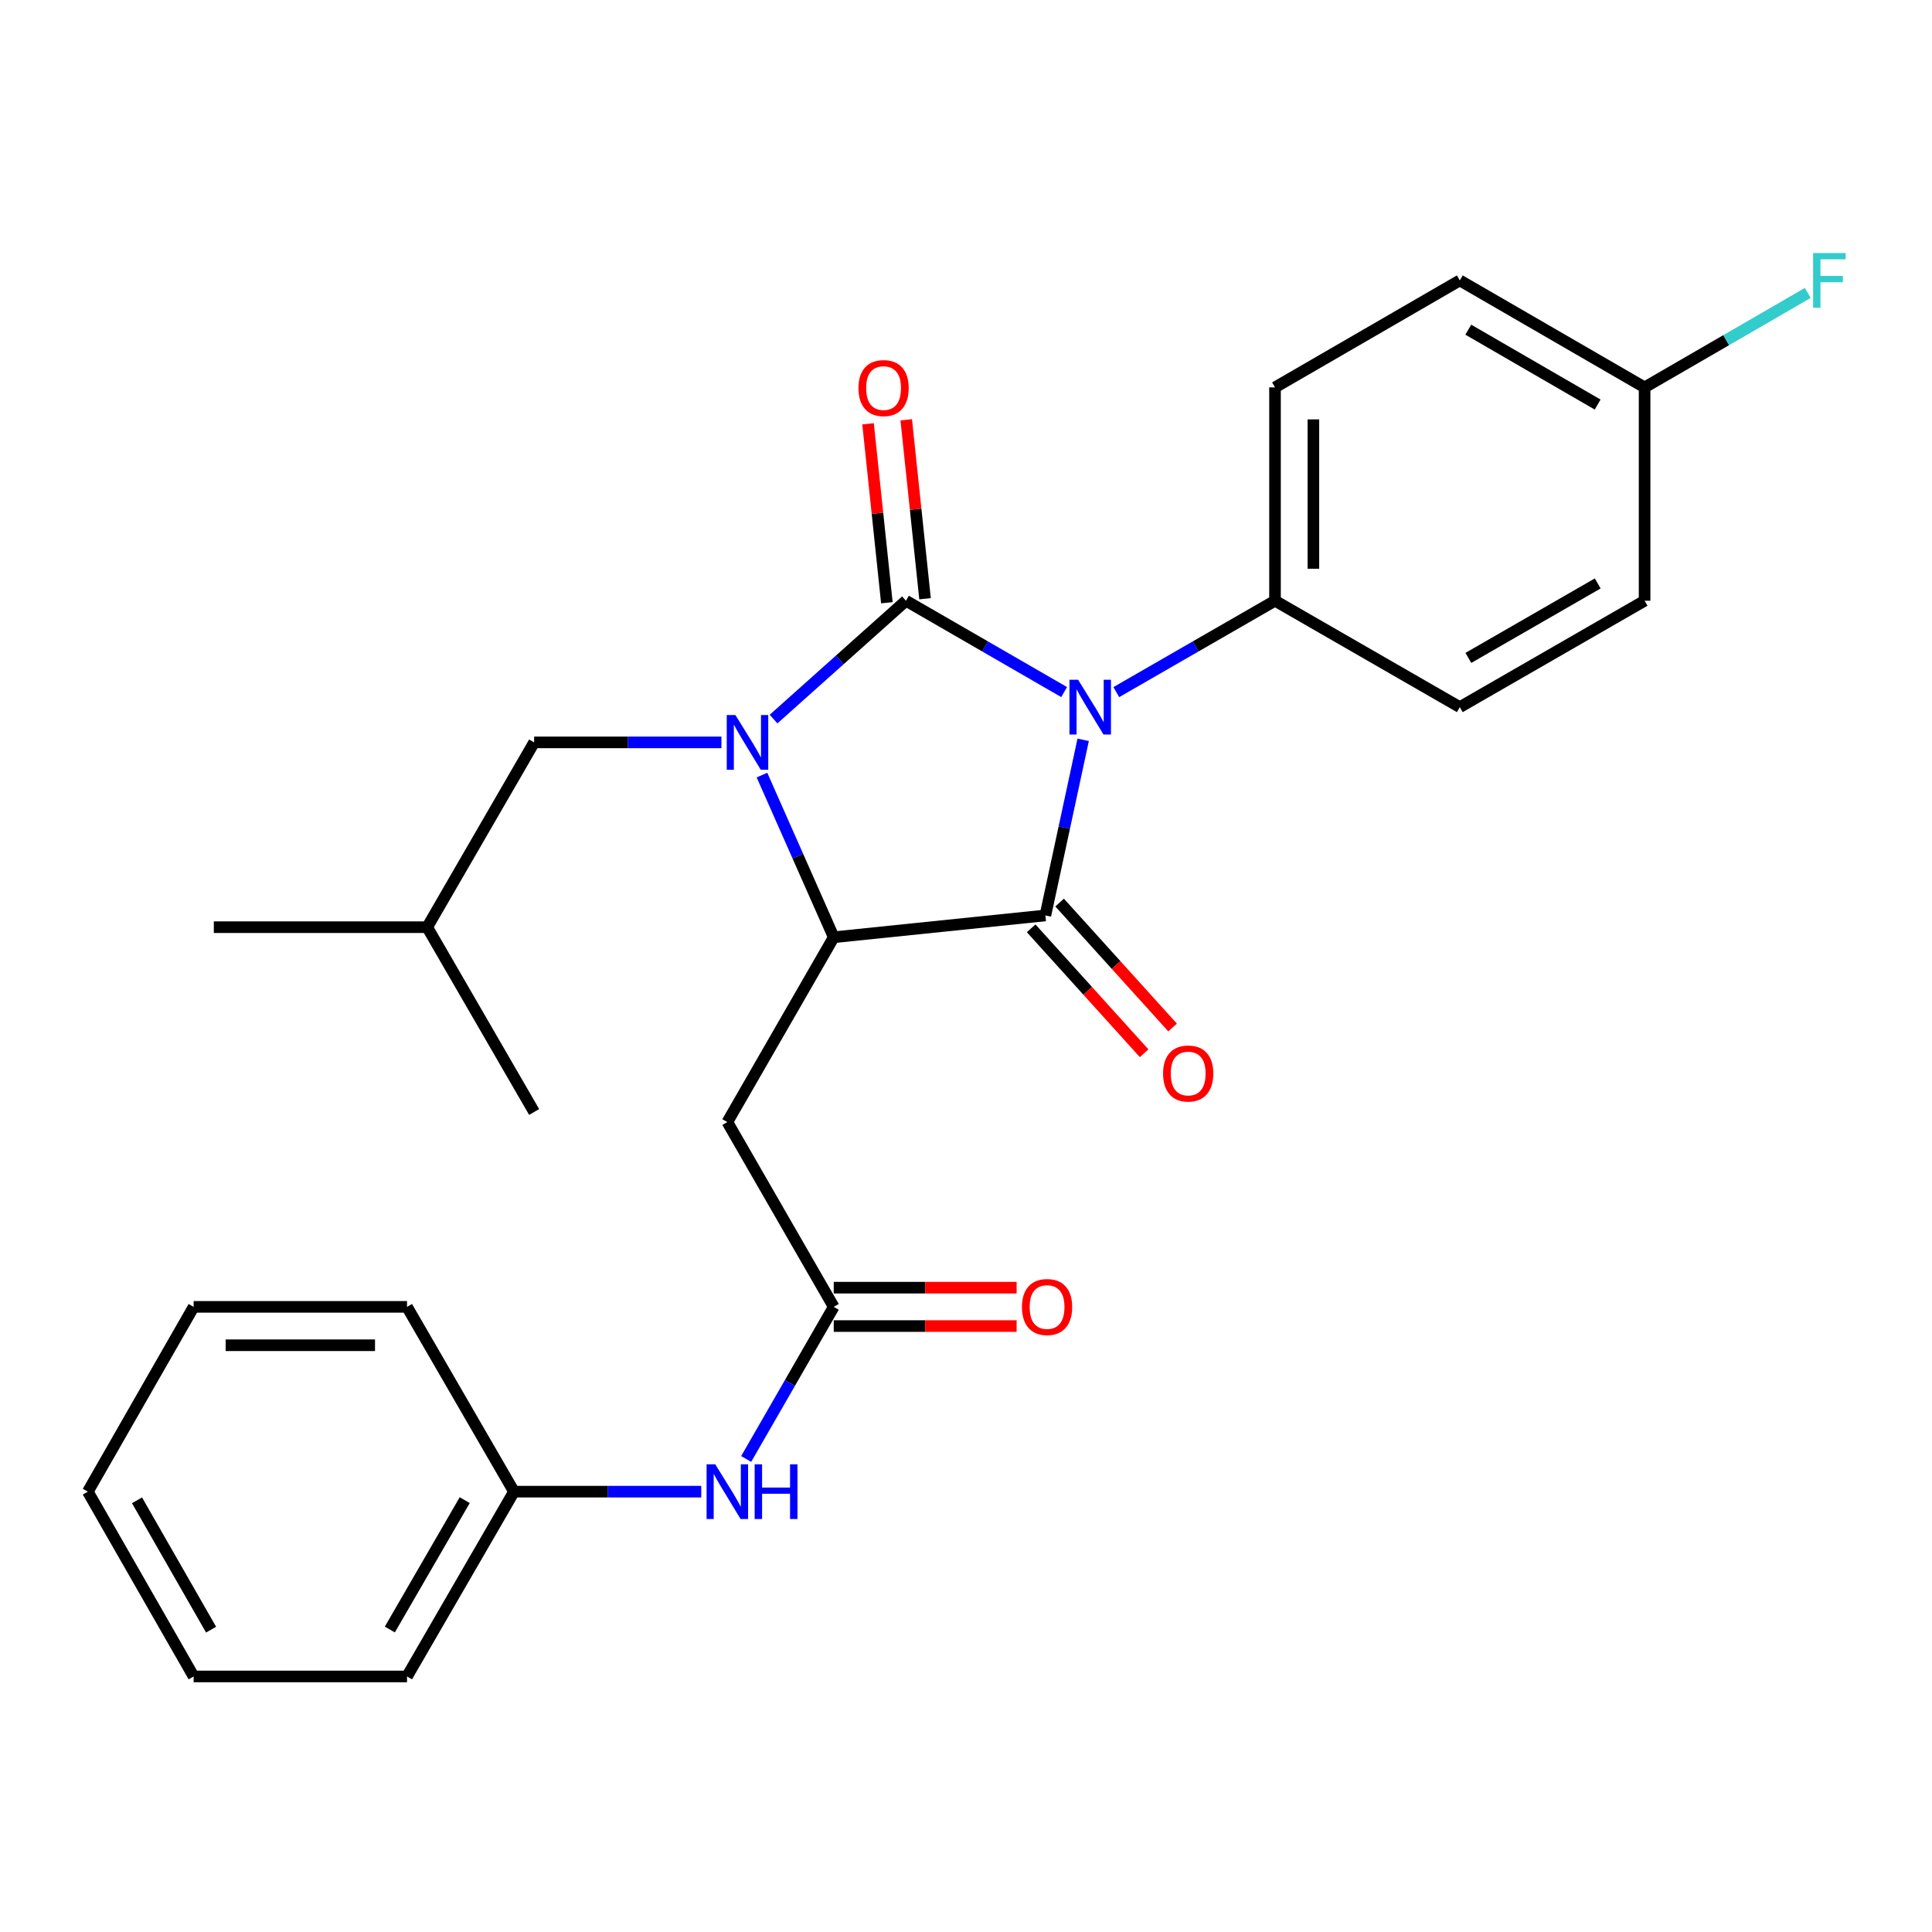 <?xml version='1.0' encoding='iso-8859-1'?>
<svg version='1.1' baseProfile='full'
              xmlns='http://www.w3.org/2000/svg'
                      xmlns:rdkit='http://www.rdkit.org/xml'
                      xmlns:xlink='http://www.w3.org/1999/xlink'
                  xml:space='preserve'
width='1000px' height='1000px' viewBox='0 0 1000 1000'>
<!-- END OF HEADER -->
<rect style='opacity:1.0;fill:#FFFFFF;stroke:none' width='1000' height='1000' x='0' y='0'> </rect>
<path class='bond-0' d='M 550.799,358.222 L 509.859,334.582' style='fill:none;fill-rule:evenodd;stroke:#0000FF;stroke-width:6px;stroke-linecap:butt;stroke-linejoin:miter;stroke-opacity:1' />
<path class='bond-0' d='M 509.859,334.582 L 468.919,310.942' style='fill:none;fill-rule:evenodd;stroke:#000000;stroke-width:6px;stroke-linecap:butt;stroke-linejoin:miter;stroke-opacity:1' />
<path class='bond-2' d='M 560.652,382.931 L 550.87,428.379' style='fill:none;fill-rule:evenodd;stroke:#0000FF;stroke-width:6px;stroke-linecap:butt;stroke-linejoin:miter;stroke-opacity:1' />
<path class='bond-2' d='M 550.87,428.379 L 541.089,473.828' style='fill:none;fill-rule:evenodd;stroke:#000000;stroke-width:6px;stroke-linecap:butt;stroke-linejoin:miter;stroke-opacity:1' />
<path class='bond-6' d='M 577.792,358.241 L 618.867,334.591' style='fill:none;fill-rule:evenodd;stroke:#0000FF;stroke-width:6px;stroke-linecap:butt;stroke-linejoin:miter;stroke-opacity:1' />
<path class='bond-6' d='M 618.867,334.591 L 659.942,310.942' style='fill:none;fill-rule:evenodd;stroke:#000000;stroke-width:6px;stroke-linecap:butt;stroke-linejoin:miter;stroke-opacity:1' />
<path class='bond-1' d='M 468.919,310.942 L 434.655,341.571' style='fill:none;fill-rule:evenodd;stroke:#000000;stroke-width:6px;stroke-linecap:butt;stroke-linejoin:miter;stroke-opacity:1' />
<path class='bond-1' d='M 434.655,341.571 L 400.392,372.201' style='fill:none;fill-rule:evenodd;stroke:#0000FF;stroke-width:6px;stroke-linecap:butt;stroke-linejoin:miter;stroke-opacity:1' />
<path class='bond-7' d='M 478.799,309.903 L 473.931,263.59' style='fill:none;fill-rule:evenodd;stroke:#000000;stroke-width:6px;stroke-linecap:butt;stroke-linejoin:miter;stroke-opacity:1' />
<path class='bond-7' d='M 473.931,263.59 L 469.062,217.278' style='fill:none;fill-rule:evenodd;stroke:#FF0000;stroke-width:6px;stroke-linecap:butt;stroke-linejoin:miter;stroke-opacity:1' />
<path class='bond-7' d='M 459.038,311.98 L 454.17,265.668' style='fill:none;fill-rule:evenodd;stroke:#000000;stroke-width:6px;stroke-linecap:butt;stroke-linejoin:miter;stroke-opacity:1' />
<path class='bond-7' d='M 454.17,265.668 L 449.301,219.355' style='fill:none;fill-rule:evenodd;stroke:#FF0000;stroke-width:6px;stroke-linecap:butt;stroke-linejoin:miter;stroke-opacity:1' />
<path class='bond-8' d='M 373.401,384.26 L 324.936,384.26' style='fill:none;fill-rule:evenodd;stroke:#0000FF;stroke-width:6px;stroke-linecap:butt;stroke-linejoin:miter;stroke-opacity:1' />
<path class='bond-8' d='M 324.936,384.26 L 276.471,384.26' style='fill:none;fill-rule:evenodd;stroke:#000000;stroke-width:6px;stroke-linecap:butt;stroke-linejoin:miter;stroke-opacity:1' />
<path class='bond-27' d='M 394.389,401.178 L 412.965,443.149' style='fill:none;fill-rule:evenodd;stroke:#0000FF;stroke-width:6px;stroke-linecap:butt;stroke-linejoin:miter;stroke-opacity:1' />
<path class='bond-27' d='M 412.965,443.149 L 431.542,485.12' style='fill:none;fill-rule:evenodd;stroke:#000000;stroke-width:6px;stroke-linecap:butt;stroke-linejoin:miter;stroke-opacity:1' />
<path class='bond-3' d='M 541.089,473.828 L 431.542,485.12' style='fill:none;fill-rule:evenodd;stroke:#000000;stroke-width:6px;stroke-linecap:butt;stroke-linejoin:miter;stroke-opacity:1' />
<path class='bond-9' d='M 533.72,480.491 L 562.958,512.824' style='fill:none;fill-rule:evenodd;stroke:#000000;stroke-width:6px;stroke-linecap:butt;stroke-linejoin:miter;stroke-opacity:1' />
<path class='bond-9' d='M 562.958,512.824 L 592.195,545.157' style='fill:none;fill-rule:evenodd;stroke:#FF0000;stroke-width:6px;stroke-linecap:butt;stroke-linejoin:miter;stroke-opacity:1' />
<path class='bond-9' d='M 548.458,467.164 L 577.695,499.497' style='fill:none;fill-rule:evenodd;stroke:#000000;stroke-width:6px;stroke-linecap:butt;stroke-linejoin:miter;stroke-opacity:1' />
<path class='bond-9' d='M 577.695,499.497 L 606.933,531.83' style='fill:none;fill-rule:evenodd;stroke:#FF0000;stroke-width:6px;stroke-linecap:butt;stroke-linejoin:miter;stroke-opacity:1' />
<path class='bond-4' d='M 431.542,485.12 L 376.47,580.781' style='fill:none;fill-rule:evenodd;stroke:#000000;stroke-width:6px;stroke-linecap:butt;stroke-linejoin:miter;stroke-opacity:1' />
<path class='bond-5' d='M 376.47,580.781 L 431.542,676.431' style='fill:none;fill-rule:evenodd;stroke:#000000;stroke-width:6px;stroke-linecap:butt;stroke-linejoin:miter;stroke-opacity:1' />
<path class='bond-10' d='M 431.542,676.431 L 408.877,715.796' style='fill:none;fill-rule:evenodd;stroke:#000000;stroke-width:6px;stroke-linecap:butt;stroke-linejoin:miter;stroke-opacity:1' />
<path class='bond-10' d='M 408.877,715.796 L 386.212,755.161' style='fill:none;fill-rule:evenodd;stroke:#0000FF;stroke-width:6px;stroke-linecap:butt;stroke-linejoin:miter;stroke-opacity:1' />
<path class='bond-11' d='M 431.542,686.366 L 478.871,686.366' style='fill:none;fill-rule:evenodd;stroke:#000000;stroke-width:6px;stroke-linecap:butt;stroke-linejoin:miter;stroke-opacity:1' />
<path class='bond-11' d='M 478.871,686.366 L 526.201,686.366' style='fill:none;fill-rule:evenodd;stroke:#FF0000;stroke-width:6px;stroke-linecap:butt;stroke-linejoin:miter;stroke-opacity:1' />
<path class='bond-11' d='M 431.542,666.496 L 478.871,666.496' style='fill:none;fill-rule:evenodd;stroke:#000000;stroke-width:6px;stroke-linecap:butt;stroke-linejoin:miter;stroke-opacity:1' />
<path class='bond-11' d='M 478.871,666.496 L 526.201,666.496' style='fill:none;fill-rule:evenodd;stroke:#FF0000;stroke-width:6px;stroke-linecap:butt;stroke-linejoin:miter;stroke-opacity:1' />
<path class='bond-12' d='M 659.942,310.942 L 659.942,200.511' style='fill:none;fill-rule:evenodd;stroke:#000000;stroke-width:6px;stroke-linecap:butt;stroke-linejoin:miter;stroke-opacity:1' />
<path class='bond-12' d='M 679.812,294.377 L 679.812,217.076' style='fill:none;fill-rule:evenodd;stroke:#000000;stroke-width:6px;stroke-linecap:butt;stroke-linejoin:miter;stroke-opacity:1' />
<path class='bond-13' d='M 659.942,310.942 L 755.592,366.013' style='fill:none;fill-rule:evenodd;stroke:#000000;stroke-width:6px;stroke-linecap:butt;stroke-linejoin:miter;stroke-opacity:1' />
<path class='bond-19' d='M 276.471,384.26 L 221.112,479.91' style='fill:none;fill-rule:evenodd;stroke:#000000;stroke-width:6px;stroke-linecap:butt;stroke-linejoin:miter;stroke-opacity:1' />
<path class='bond-15' d='M 362.969,772.081 L 314.504,772.081' style='fill:none;fill-rule:evenodd;stroke:#0000FF;stroke-width:6px;stroke-linecap:butt;stroke-linejoin:miter;stroke-opacity:1' />
<path class='bond-15' d='M 314.504,772.081 L 266.04,772.081' style='fill:none;fill-rule:evenodd;stroke:#000000;stroke-width:6px;stroke-linecap:butt;stroke-linejoin:miter;stroke-opacity:1' />
<path class='bond-16' d='M 659.942,200.511 L 755.592,145.141' style='fill:none;fill-rule:evenodd;stroke:#000000;stroke-width:6px;stroke-linecap:butt;stroke-linejoin:miter;stroke-opacity:1' />
<path class='bond-17' d='M 755.592,366.013 L 851.242,310.942' style='fill:none;fill-rule:evenodd;stroke:#000000;stroke-width:6px;stroke-linecap:butt;stroke-linejoin:miter;stroke-opacity:1' />
<path class='bond-17' d='M 760.025,340.533 L 826.98,301.983' style='fill:none;fill-rule:evenodd;stroke:#000000;stroke-width:6px;stroke-linecap:butt;stroke-linejoin:miter;stroke-opacity:1' />
<path class='bond-14' d='M 851.242,200.511 L 851.242,310.942' style='fill:none;fill-rule:evenodd;stroke:#000000;stroke-width:6px;stroke-linecap:butt;stroke-linejoin:miter;stroke-opacity:1' />
<path class='bond-18' d='M 851.242,200.511 L 893.475,176.063' style='fill:none;fill-rule:evenodd;stroke:#000000;stroke-width:6px;stroke-linecap:butt;stroke-linejoin:miter;stroke-opacity:1' />
<path class='bond-18' d='M 893.475,176.063 L 935.708,151.615' style='fill:none;fill-rule:evenodd;stroke:#33CCCC;stroke-width:6px;stroke-linecap:butt;stroke-linejoin:miter;stroke-opacity:1' />
<path class='bond-28' d='M 851.242,200.511 L 755.592,145.141' style='fill:none;fill-rule:evenodd;stroke:#000000;stroke-width:6px;stroke-linecap:butt;stroke-linejoin:miter;stroke-opacity:1' />
<path class='bond-28' d='M 826.94,209.402 L 759.985,170.643' style='fill:none;fill-rule:evenodd;stroke:#000000;stroke-width:6px;stroke-linecap:butt;stroke-linejoin:miter;stroke-opacity:1' />
<path class='bond-20' d='M 266.04,772.081 L 210.67,867.73' style='fill:none;fill-rule:evenodd;stroke:#000000;stroke-width:6px;stroke-linecap:butt;stroke-linejoin:miter;stroke-opacity:1' />
<path class='bond-20' d='M 240.538,776.474 L 201.779,843.428' style='fill:none;fill-rule:evenodd;stroke:#000000;stroke-width:6px;stroke-linecap:butt;stroke-linejoin:miter;stroke-opacity:1' />
<path class='bond-21' d='M 266.04,772.081 L 210.67,676.431' style='fill:none;fill-rule:evenodd;stroke:#000000;stroke-width:6px;stroke-linecap:butt;stroke-linejoin:miter;stroke-opacity:1' />
<path class='bond-22' d='M 221.112,479.91 L 276.471,575.56' style='fill:none;fill-rule:evenodd;stroke:#000000;stroke-width:6px;stroke-linecap:butt;stroke-linejoin:miter;stroke-opacity:1' />
<path class='bond-23' d='M 221.112,479.91 L 110.671,479.91' style='fill:none;fill-rule:evenodd;stroke:#000000;stroke-width:6px;stroke-linecap:butt;stroke-linejoin:miter;stroke-opacity:1' />
<path class='bond-24' d='M 210.67,867.73 L 100.228,867.73' style='fill:none;fill-rule:evenodd;stroke:#000000;stroke-width:6px;stroke-linecap:butt;stroke-linejoin:miter;stroke-opacity:1' />
<path class='bond-25' d='M 210.67,676.431 L 100.228,676.431' style='fill:none;fill-rule:evenodd;stroke:#000000;stroke-width:6px;stroke-linecap:butt;stroke-linejoin:miter;stroke-opacity:1' />
<path class='bond-25' d='M 194.104,696.3 L 116.794,696.3' style='fill:none;fill-rule:evenodd;stroke:#000000;stroke-width:6px;stroke-linecap:butt;stroke-linejoin:miter;stroke-opacity:1' />
<path class='bond-29' d='M 100.228,867.73 L 45.455,772.081' style='fill:none;fill-rule:evenodd;stroke:#000000;stroke-width:6px;stroke-linecap:butt;stroke-linejoin:miter;stroke-opacity:1' />
<path class='bond-29' d='M 109.255,843.509 L 70.913,776.554' style='fill:none;fill-rule:evenodd;stroke:#000000;stroke-width:6px;stroke-linecap:butt;stroke-linejoin:miter;stroke-opacity:1' />
<path class='bond-26' d='M 100.228,676.431 L 45.455,772.081' style='fill:none;fill-rule:evenodd;stroke:#000000;stroke-width:6px;stroke-linecap:butt;stroke-linejoin:miter;stroke-opacity:1' />
<path  class='atom-0' d='M 558.032 351.853
L 567.312 366.853
Q 568.232 368.333, 569.712 371.013
Q 571.192 373.693, 571.272 373.853
L 571.272 351.853
L 575.032 351.853
L 575.032 380.173
L 571.152 380.173
L 561.192 363.773
Q 560.032 361.853, 558.792 359.653
Q 557.592 357.453, 557.232 356.773
L 557.232 380.173
L 553.552 380.173
L 553.552 351.853
L 558.032 351.853
' fill='#0000FF'/>
<path  class='atom-2' d='M 380.642 370.1
L 389.922 385.1
Q 390.842 386.58, 392.322 389.26
Q 393.802 391.94, 393.882 392.1
L 393.882 370.1
L 397.642 370.1
L 397.642 398.42
L 393.762 398.42
L 383.802 382.02
Q 382.642 380.1, 381.402 377.9
Q 380.202 375.7, 379.842 375.02
L 379.842 398.42
L 376.162 398.42
L 376.162 370.1
L 380.642 370.1
' fill='#0000FF'/>
<path  class='atom-8' d='M 444.339 200.867
Q 444.339 194.067, 447.699 190.267
Q 451.059 186.467, 457.339 186.467
Q 463.619 186.467, 466.979 190.267
Q 470.339 194.067, 470.339 200.867
Q 470.339 207.747, 466.939 211.667
Q 463.539 215.547, 457.339 215.547
Q 451.099 215.547, 447.699 211.667
Q 444.339 207.787, 444.339 200.867
M 457.339 212.347
Q 461.659 212.347, 463.979 209.467
Q 466.339 206.547, 466.339 200.867
Q 466.339 195.307, 463.979 192.507
Q 461.659 189.667, 457.339 189.667
Q 453.019 189.667, 450.659 192.467
Q 448.339 195.267, 448.339 200.867
Q 448.339 206.587, 450.659 209.467
Q 453.019 212.347, 457.339 212.347
' fill='#FF0000'/>
<path  class='atom-10' d='M 602.004 555.649
Q 602.004 548.849, 605.364 545.049
Q 608.724 541.249, 615.004 541.249
Q 621.284 541.249, 624.644 545.049
Q 628.004 548.849, 628.004 555.649
Q 628.004 562.529, 624.604 566.449
Q 621.204 570.329, 615.004 570.329
Q 608.764 570.329, 605.364 566.449
Q 602.004 562.569, 602.004 555.649
M 615.004 567.129
Q 619.324 567.129, 621.644 564.249
Q 624.004 561.329, 624.004 555.649
Q 624.004 550.089, 621.644 547.289
Q 619.324 544.449, 615.004 544.449
Q 610.684 544.449, 608.324 547.249
Q 606.004 550.049, 606.004 555.649
Q 606.004 561.369, 608.324 564.249
Q 610.684 567.129, 615.004 567.129
' fill='#FF0000'/>
<path  class='atom-11' d='M 370.21 757.921
L 379.49 772.921
Q 380.41 774.401, 381.89 777.081
Q 383.37 779.761, 383.45 779.921
L 383.45 757.921
L 387.21 757.921
L 387.21 786.241
L 383.33 786.241
L 373.37 769.841
Q 372.21 767.921, 370.97 765.721
Q 369.77 763.521, 369.41 762.841
L 369.41 786.241
L 365.73 786.241
L 365.73 757.921
L 370.21 757.921
' fill='#0000FF'/>
<path  class='atom-11' d='M 390.61 757.921
L 394.45 757.921
L 394.45 769.961
L 408.93 769.961
L 408.93 757.921
L 412.77 757.921
L 412.77 786.241
L 408.93 786.241
L 408.93 773.161
L 394.45 773.161
L 394.45 786.241
L 390.61 786.241
L 390.61 757.921
' fill='#0000FF'/>
<path  class='atom-12' d='M 528.961 676.511
Q 528.961 669.711, 532.321 665.911
Q 535.681 662.111, 541.961 662.111
Q 548.241 662.111, 551.601 665.911
Q 554.961 669.711, 554.961 676.511
Q 554.961 683.391, 551.561 687.311
Q 548.161 691.191, 541.961 691.191
Q 535.721 691.191, 532.321 687.311
Q 528.961 683.431, 528.961 676.511
M 541.961 687.991
Q 546.281 687.991, 548.601 685.111
Q 550.961 682.191, 550.961 676.511
Q 550.961 670.951, 548.601 668.151
Q 546.281 665.311, 541.961 665.311
Q 537.641 665.311, 535.281 668.111
Q 532.961 670.911, 532.961 676.511
Q 532.961 682.231, 535.281 685.111
Q 537.641 687.991, 541.961 687.991
' fill='#FF0000'/>
<path  class='atom-19' d='M 938.471 130.981
L 955.311 130.981
L 955.311 134.221
L 942.271 134.221
L 942.271 142.821
L 953.871 142.821
L 953.871 146.101
L 942.271 146.101
L 942.271 159.301
L 938.471 159.301
L 938.471 130.981
' fill='#33CCCC'/>
</svg>
